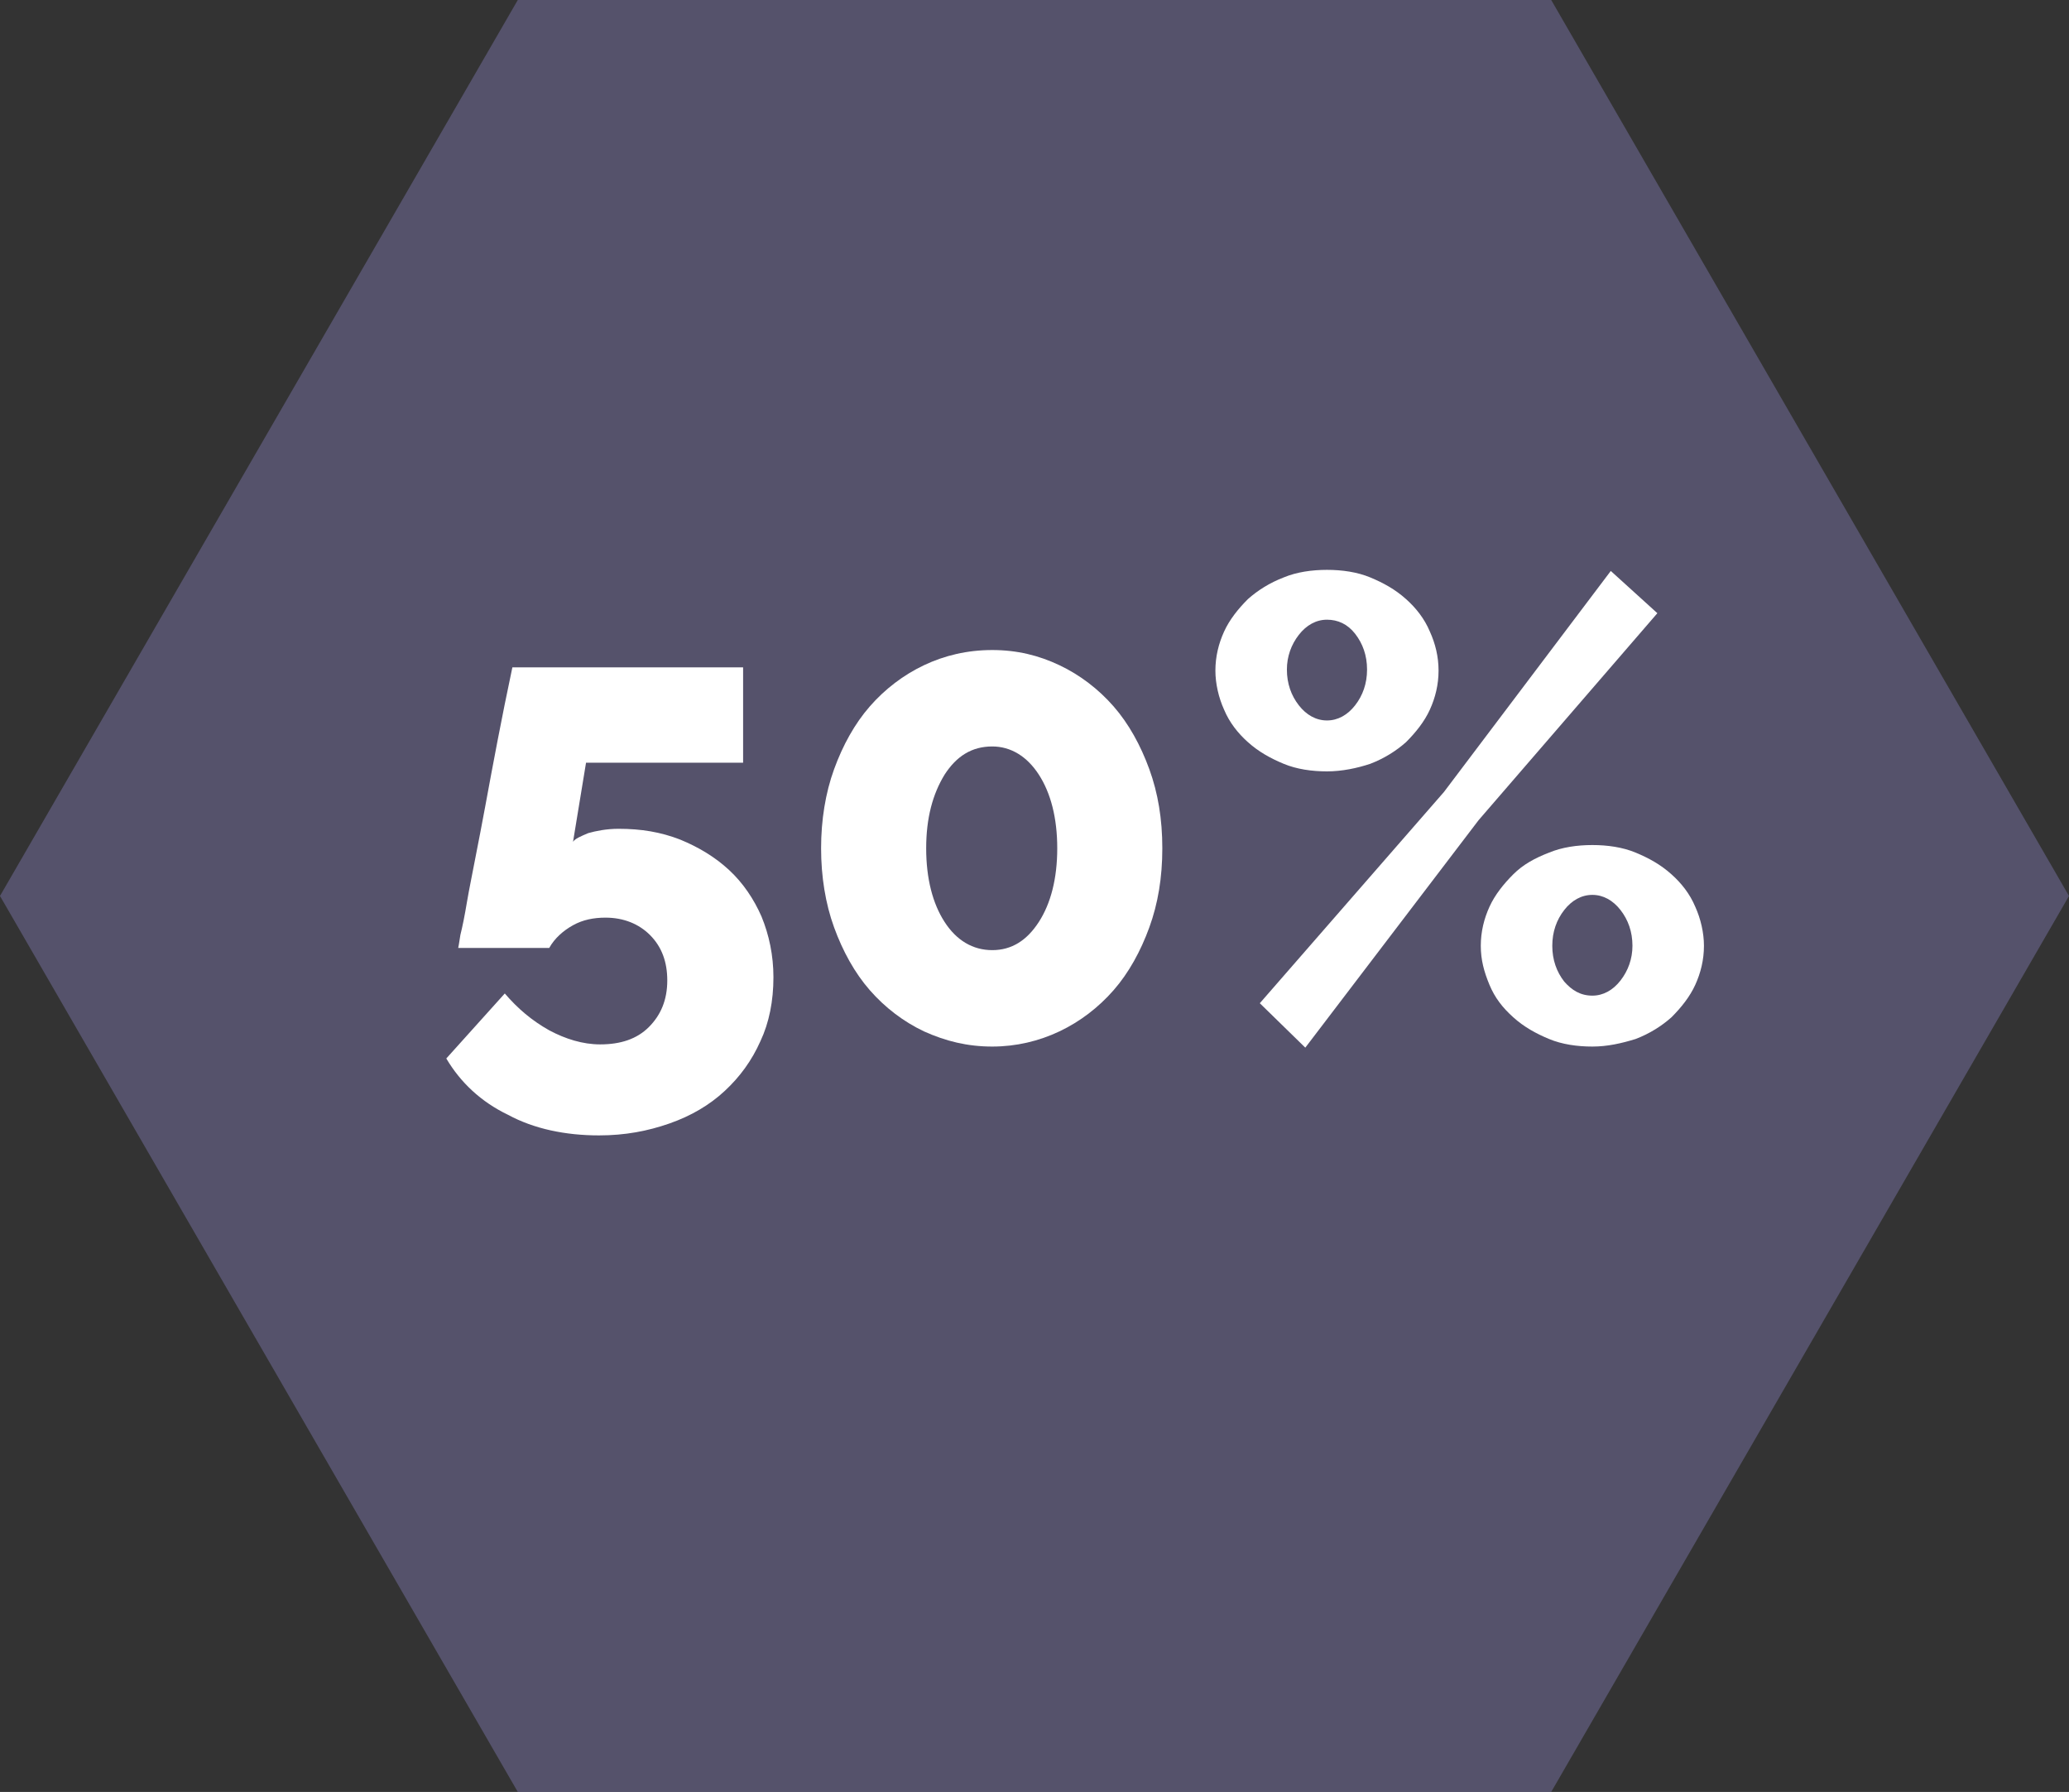 <?xml version="1.0" encoding="utf-8"?>
<!-- Generator: Adobe Illustrator 28.3.0, SVG Export Plug-In . SVG Version: 6.00 Build 0)  -->
<svg version="1.1" id="Capa_1" xmlns="http://www.w3.org/2000/svg" xmlns:xlink="http://www.w3.org/1999/xlink" x="0px" y="0px"
	 viewBox="0 0 191 165.4" style="enable-background:new 0 0 191 165.4;" xml:space="preserve">
<rect x="0" y="0" width="191" height="165.4" fill="#333333" stroke="none"/>
<style type="text/css">
	.st0{opacity:0.74;fill:#615D7F;enable-background:new    ;}
	.st1{enable-background:new    ;}
	.st2{fill:#FFFFFF;}
</style>
<g id="Capa_2_00000132769885991968162660000006619870755252244632_">
	<g id="Capa_1-2">
		<polygon class="st0" points="143.2,0 47.8,0 0,82.7 47.8,165.4 143.2,165.4 191,82.7 		"/>
		<g class="st1">
			<path class="st2" d="M57.1,76.5c2.1,0,3.9,0.3,5.7,1c1.7,0.7,3.2,1.6,4.5,2.8s2.3,2.7,3,4.3c0.7,1.7,1.1,3.6,1.1,5.6
				c0,2.2-0.4,4.2-1.2,5.9c-0.8,1.8-1.9,3.3-3.3,4.6c-1.4,1.3-3.1,2.3-5.1,3c-2,0.7-4.1,1.1-6.5,1.1c-3.1,0-6-0.6-8.4-1.9
				c-2.5-1.2-4.4-3-5.7-5.2l5.4-6c1.2,1.4,2.5,2.5,4.1,3.4c1.5,0.8,3.1,1.3,4.7,1.3c1.9,0,3.4-0.5,4.5-1.6c1.1-1.1,1.7-2.5,1.7-4.3
				c0-1.7-0.5-3.1-1.6-4.2c-1-1-2.4-1.6-4.1-1.6c-1.1,0-2.1,0.2-3,0.7c-0.9,0.5-1.7,1.2-2.2,2.1h-8.4c0,0,0.1-0.5,0.2-1.2
				c0.2-0.8,0.4-1.8,0.6-3c0.2-1.2,0.5-2.6,0.8-4.2c0.3-1.5,0.6-3.1,0.9-4.7c0.7-3.8,1.5-8.1,2.5-12.8h21.3v8.8H54.1l-1.2,7.3
				c0.2-0.3,0.7-0.5,1.4-0.8C55,76.7,56,76.5,57.1,76.5z"/>
			<path class="st2" d="M107.3,78.3c0,2.7-0.4,5.1-1.2,7.3c-0.8,2.2-1.9,4.2-3.3,5.8c-1.4,1.6-3.1,2.9-5,3.8c-1.9,0.9-4,1.4-6.2,1.4
				c-2.3,0-4.3-0.5-6.3-1.4c-1.9-0.9-3.6-2.2-5-3.8c-1.4-1.6-2.5-3.6-3.3-5.8c-0.8-2.2-1.2-4.7-1.2-7.3s0.4-5.1,1.2-7.3
				c0.8-2.2,1.9-4.2,3.3-5.8c1.4-1.6,3.1-2.9,5-3.8c1.9-0.9,4-1.4,6.3-1.4c2.3,0,4.3,0.5,6.2,1.4c1.9,0.9,3.6,2.2,5,3.8
				c1.4,1.6,2.5,3.6,3.3,5.8C106.9,73.2,107.3,75.6,107.3,78.3z M97.6,78.3c0-2.8-0.6-5.1-1.7-6.8c-1.1-1.7-2.6-2.6-4.3-2.6
				c-1.9,0-3.3,0.9-4.4,2.6c-1.1,1.8-1.7,4-1.7,6.8c0,2.8,0.6,5.1,1.7,6.8c1.1,1.7,2.6,2.6,4.4,2.6c1.8,0,3.2-0.9,4.3-2.6
				C97,83.4,97.6,81.1,97.6,78.3z"/>
			<path class="st2" d="M122.5,71.2c-1.4,0-2.8-0.2-4-0.7c-1.2-0.5-2.3-1.1-3.3-2c-0.9-0.8-1.7-1.8-2.2-3c-0.5-1.1-0.8-2.4-0.8-3.6
				c0-1.3,0.3-2.5,0.8-3.6c0.5-1.1,1.3-2.1,2.2-3c0.9-0.8,2-1.5,3.3-2c1.2-0.5,2.6-0.7,4-0.7c1.4,0,2.8,0.2,4,0.7
				c1.2,0.5,2.3,1.1,3.3,2c0.9,0.8,1.7,1.8,2.2,3c0.5,1.1,0.8,2.3,0.8,3.6c0,1.3-0.3,2.5-0.8,3.6c-0.5,1.1-1.3,2.1-2.2,3
				c-0.9,0.8-2,1.5-3.3,2C125.3,70.9,123.9,71.2,122.5,71.2z M116.3,92.6l17-19.5l15.4-20.4l4.3,3.9l-16.5,19.1l-16,21L116.3,92.6z
				 M122.5,66.5c1,0,1.9-0.5,2.6-1.4c0.7-0.9,1.1-2,1.1-3.3c0-1.3-0.4-2.4-1.1-3.3c-0.7-0.9-1.6-1.3-2.6-1.3c-1,0-1.9,0.5-2.6,1.4
				c-0.7,0.9-1.1,2-1.1,3.2c0,1.3,0.4,2.4,1.1,3.3C120.6,66,121.5,66.5,122.5,66.5z M147,96.6c-1.4,0-2.8-0.2-4-0.7
				c-1.2-0.5-2.3-1.1-3.3-2s-1.7-1.8-2.2-3s-0.8-2.3-0.8-3.6c0-1.3,0.3-2.5,0.8-3.6c0.5-1.1,1.3-2.1,2.2-3s2-1.5,3.3-2
				c1.2-0.5,2.6-0.7,4-0.7c1.4,0,2.8,0.2,4,0.7c1.2,0.5,2.3,1.1,3.3,2c0.9,0.8,1.7,1.8,2.2,3c0.5,1.1,0.8,2.4,0.8,3.6
				c0,1.3-0.3,2.5-0.8,3.6c-0.5,1.1-1.3,2.1-2.2,3c-0.9,0.8-2,1.5-3.3,2C149.7,96.3,148.4,96.6,147,96.6z M147,91.9
				c1,0,1.9-0.5,2.6-1.4c0.7-0.9,1.1-2,1.1-3.2c0-1.3-0.4-2.4-1.1-3.3c-0.7-0.9-1.6-1.4-2.6-1.4s-1.9,0.5-2.6,1.4
				c-0.7,0.9-1.1,2-1.1,3.3c0,1.3,0.4,2.4,1.1,3.3C145.1,91.4,145.9,91.9,147,91.9z"/>
		</g>
	</g>
</g>
</svg>
